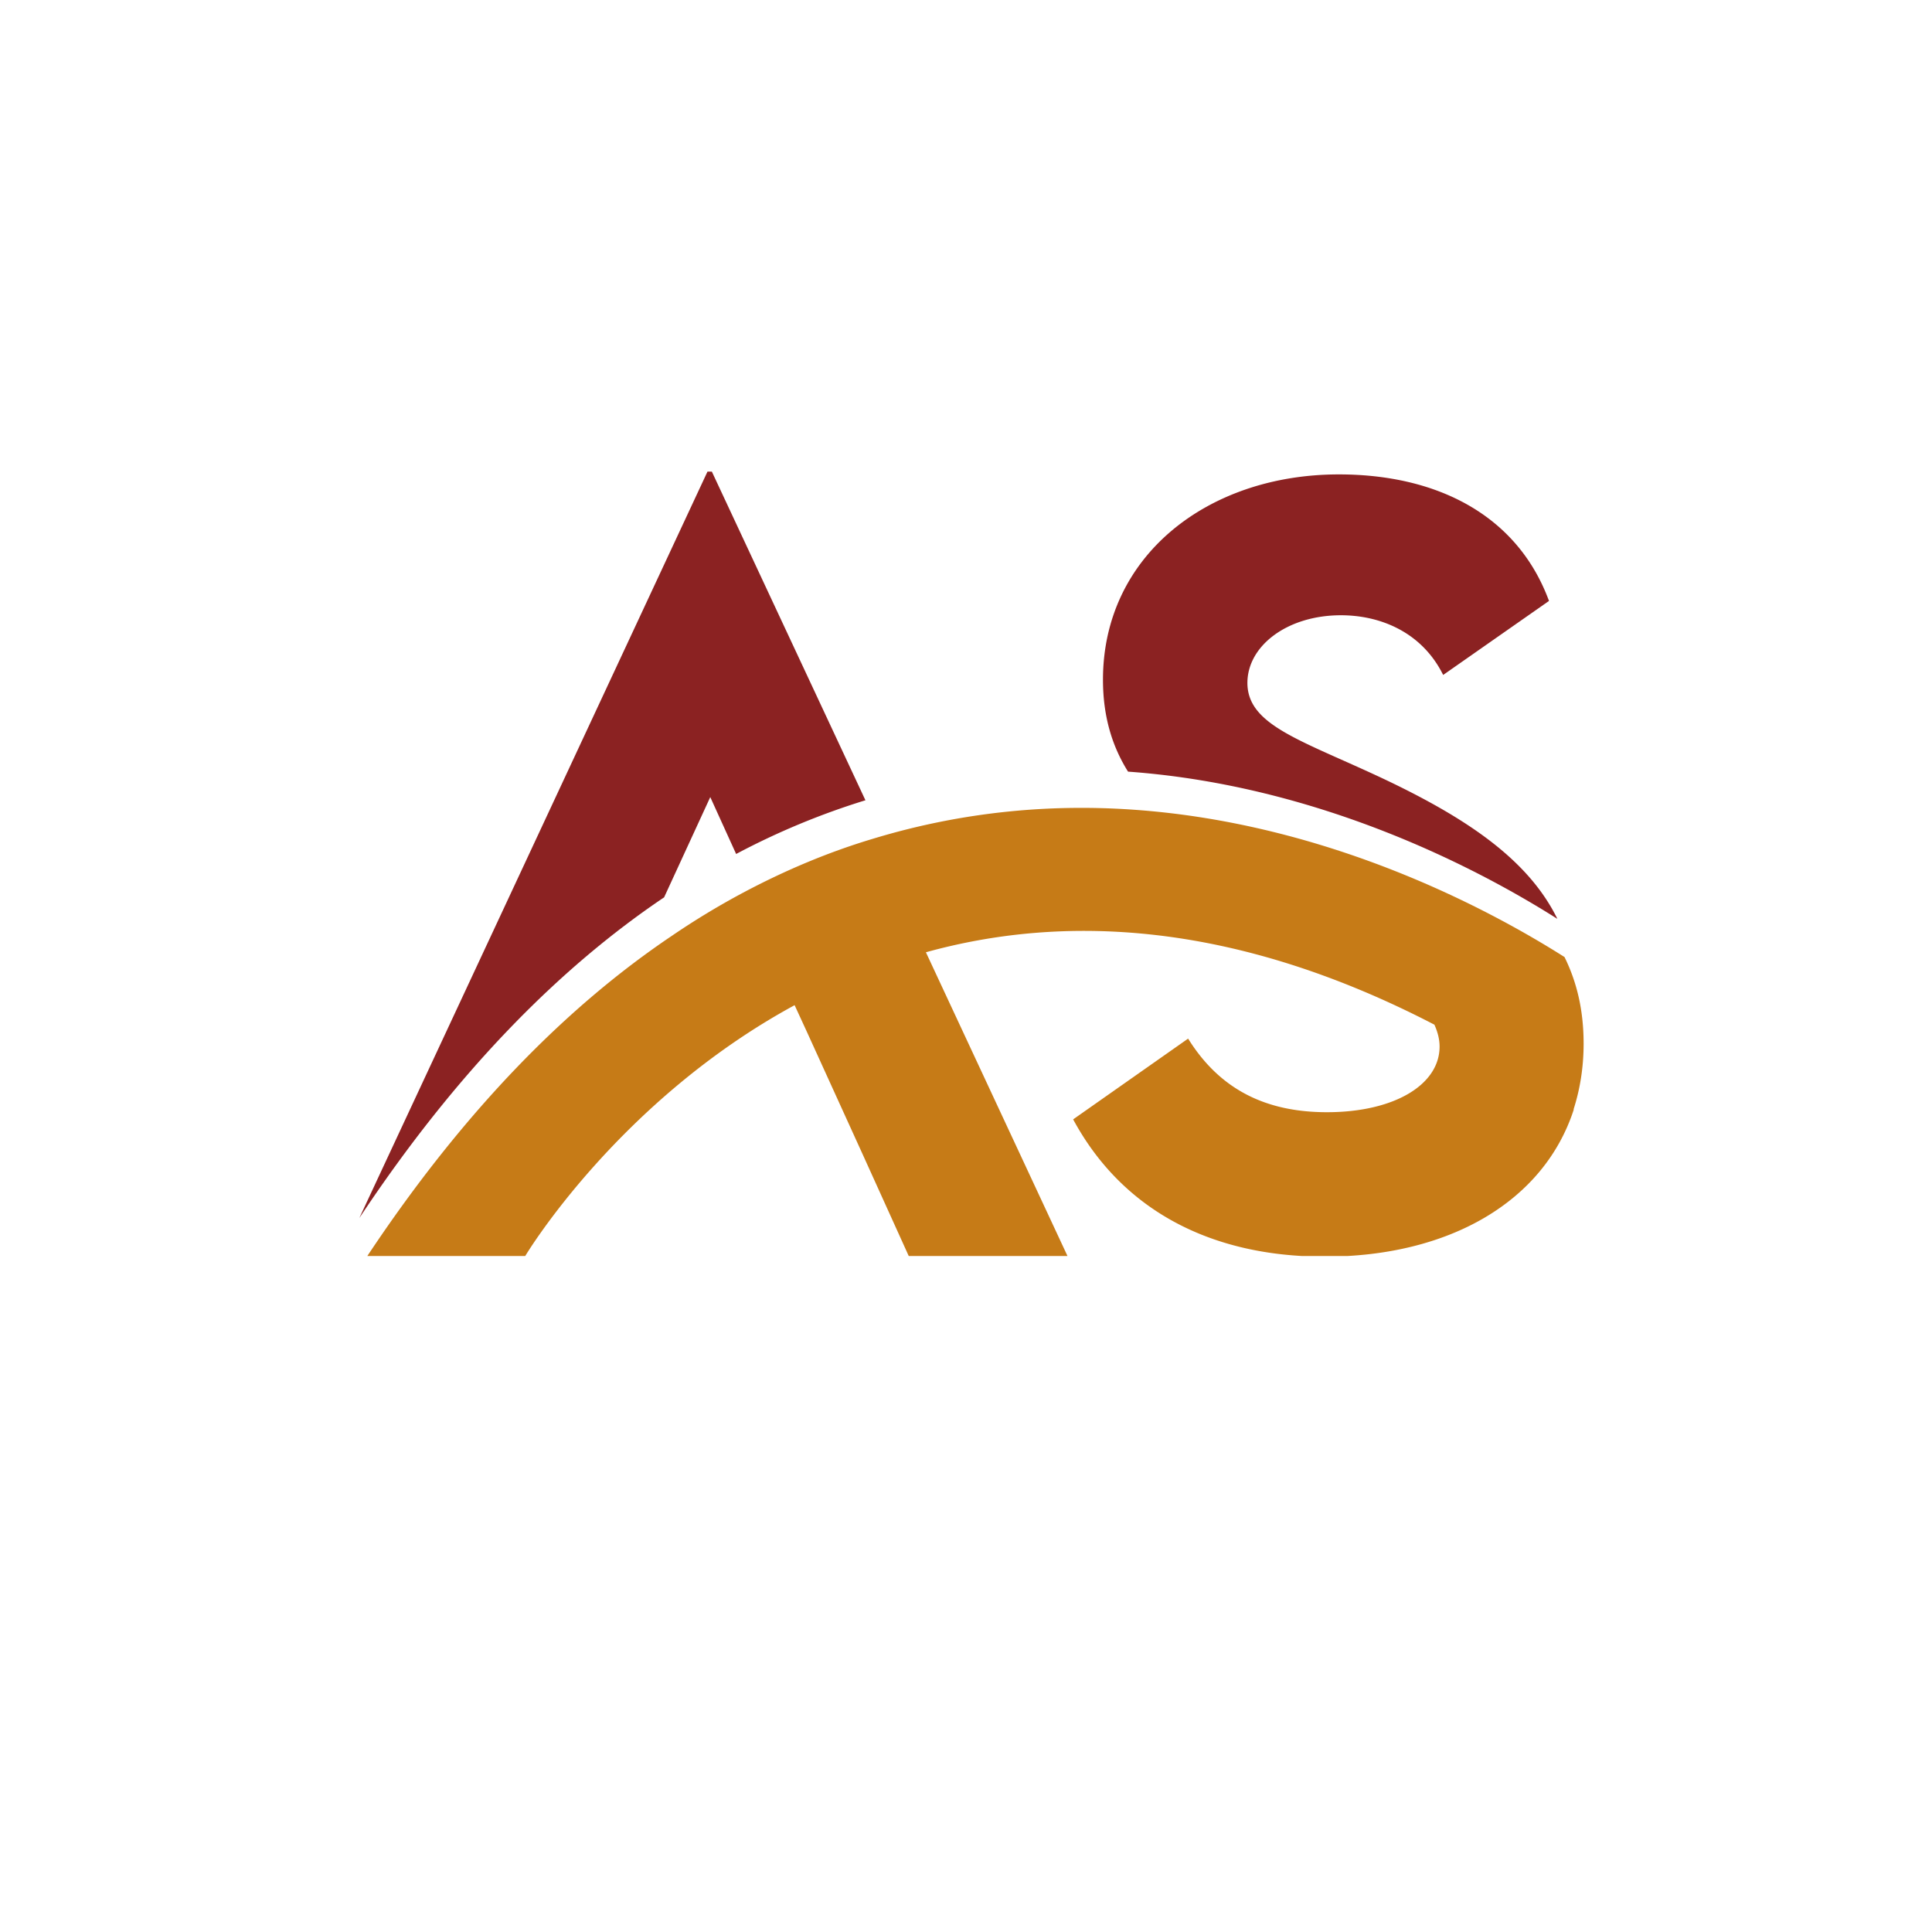 <?xml version="1.0" encoding="UTF-8"?>
<svg data-bbox="-37.5 -37.5 450 450" height="500" viewBox="0 0 375 375" width="500" xmlns="http://www.w3.org/2000/svg" data-type="color">
    <g>
        <defs>
            <clipPath id="bff14a08-baa2-402c-9c30-f522cd3af40b">
                <path d="M69.46 91.543H303V237H69.46Zm0 0"/>
            </clipPath>
            <clipPath id="506331c9-07a0-4709-a0f2-92f7157715dc">
                <path d="M71 156h236.96v87.793H71Zm0 0"/>
            </clipPath>
        </defs>
        <path fill="#ffffff" d="M412.5-37.5v450h-450v-450h450z" data-color="1"/>
        <path fill="#ffffff" d="M412.5-37.5v450h-450v-450h450z" data-color="1"/>
        <g clip-path="url(#bff14a08-baa2-402c-9c30-f522cd3af40b)">
            <path d="M167.98 155.332a143.5 143.5 0 0 0-25.097 10.426l-5.02-11.043-8.96 19.46c-20.079 13.516-40.157 33.595-59.157 62.247L137.32 91.543h.852Zm100.555-4.168c-15.91-7.492-26.414-10.351-26.414-18.613 0-7.184 7.723-13.13 18.149-13.13 7.722 0 15.753 3.321 19.847 11.587l20.543-14.367c-6.18-16.758-21.855-24.559-40.777-24.559-25.485 0-45.797 15.832-45.797 39.852 0 7.257 1.855 13.05 4.867 17.84 37.457 2.703 68.348 19.074 83.328 28.574-5.636-11.508-17.605-19.54-33.746-27.184Zm0 0" fill="#8b2222" data-color="2"/>
        </g>
        <g clip-path="url(#506331c9-07a0-4709-a0f2-92f7157715dc)">
            <path d="M307.379 202.598c0 4.554-.695 8.804-1.93 12.664v.156c-5.793 17.762-24.097 28.496-48.344 28.496-22.707 0-39.543-9.5-48.808-26.644l22.316-15.676c6.102 9.808 14.985 14.285 26.953 14.285 13.051 0 21.856-5.328 21.856-12.742 0-1.465-.387-2.856-1.004-4.246-39.152-20.313-72.207-21.395-98.7-14.055l27.575 59.156h-30.816l-8.957-19.77-11.043-24.25-2.243-4.867c-33.98 18.458-51.972 48.114-52.359 48.81h-30.66c19.074-28.731 39.078-48.731 59.156-62.247a148.102 148.102 0 0 1 13.902-8.418c8.418-4.48 16.836-7.953 25.098-10.426 17.762-5.406 34.984-6.797 50.973-5.637 37.453 2.704 68.347 19.075 83.328 28.575 2.473 5.02 3.707 10.504 3.707 16.836Zm0 0" fill="#c67b17" data-color="3"/>
        </g>
    </g>
</svg>
